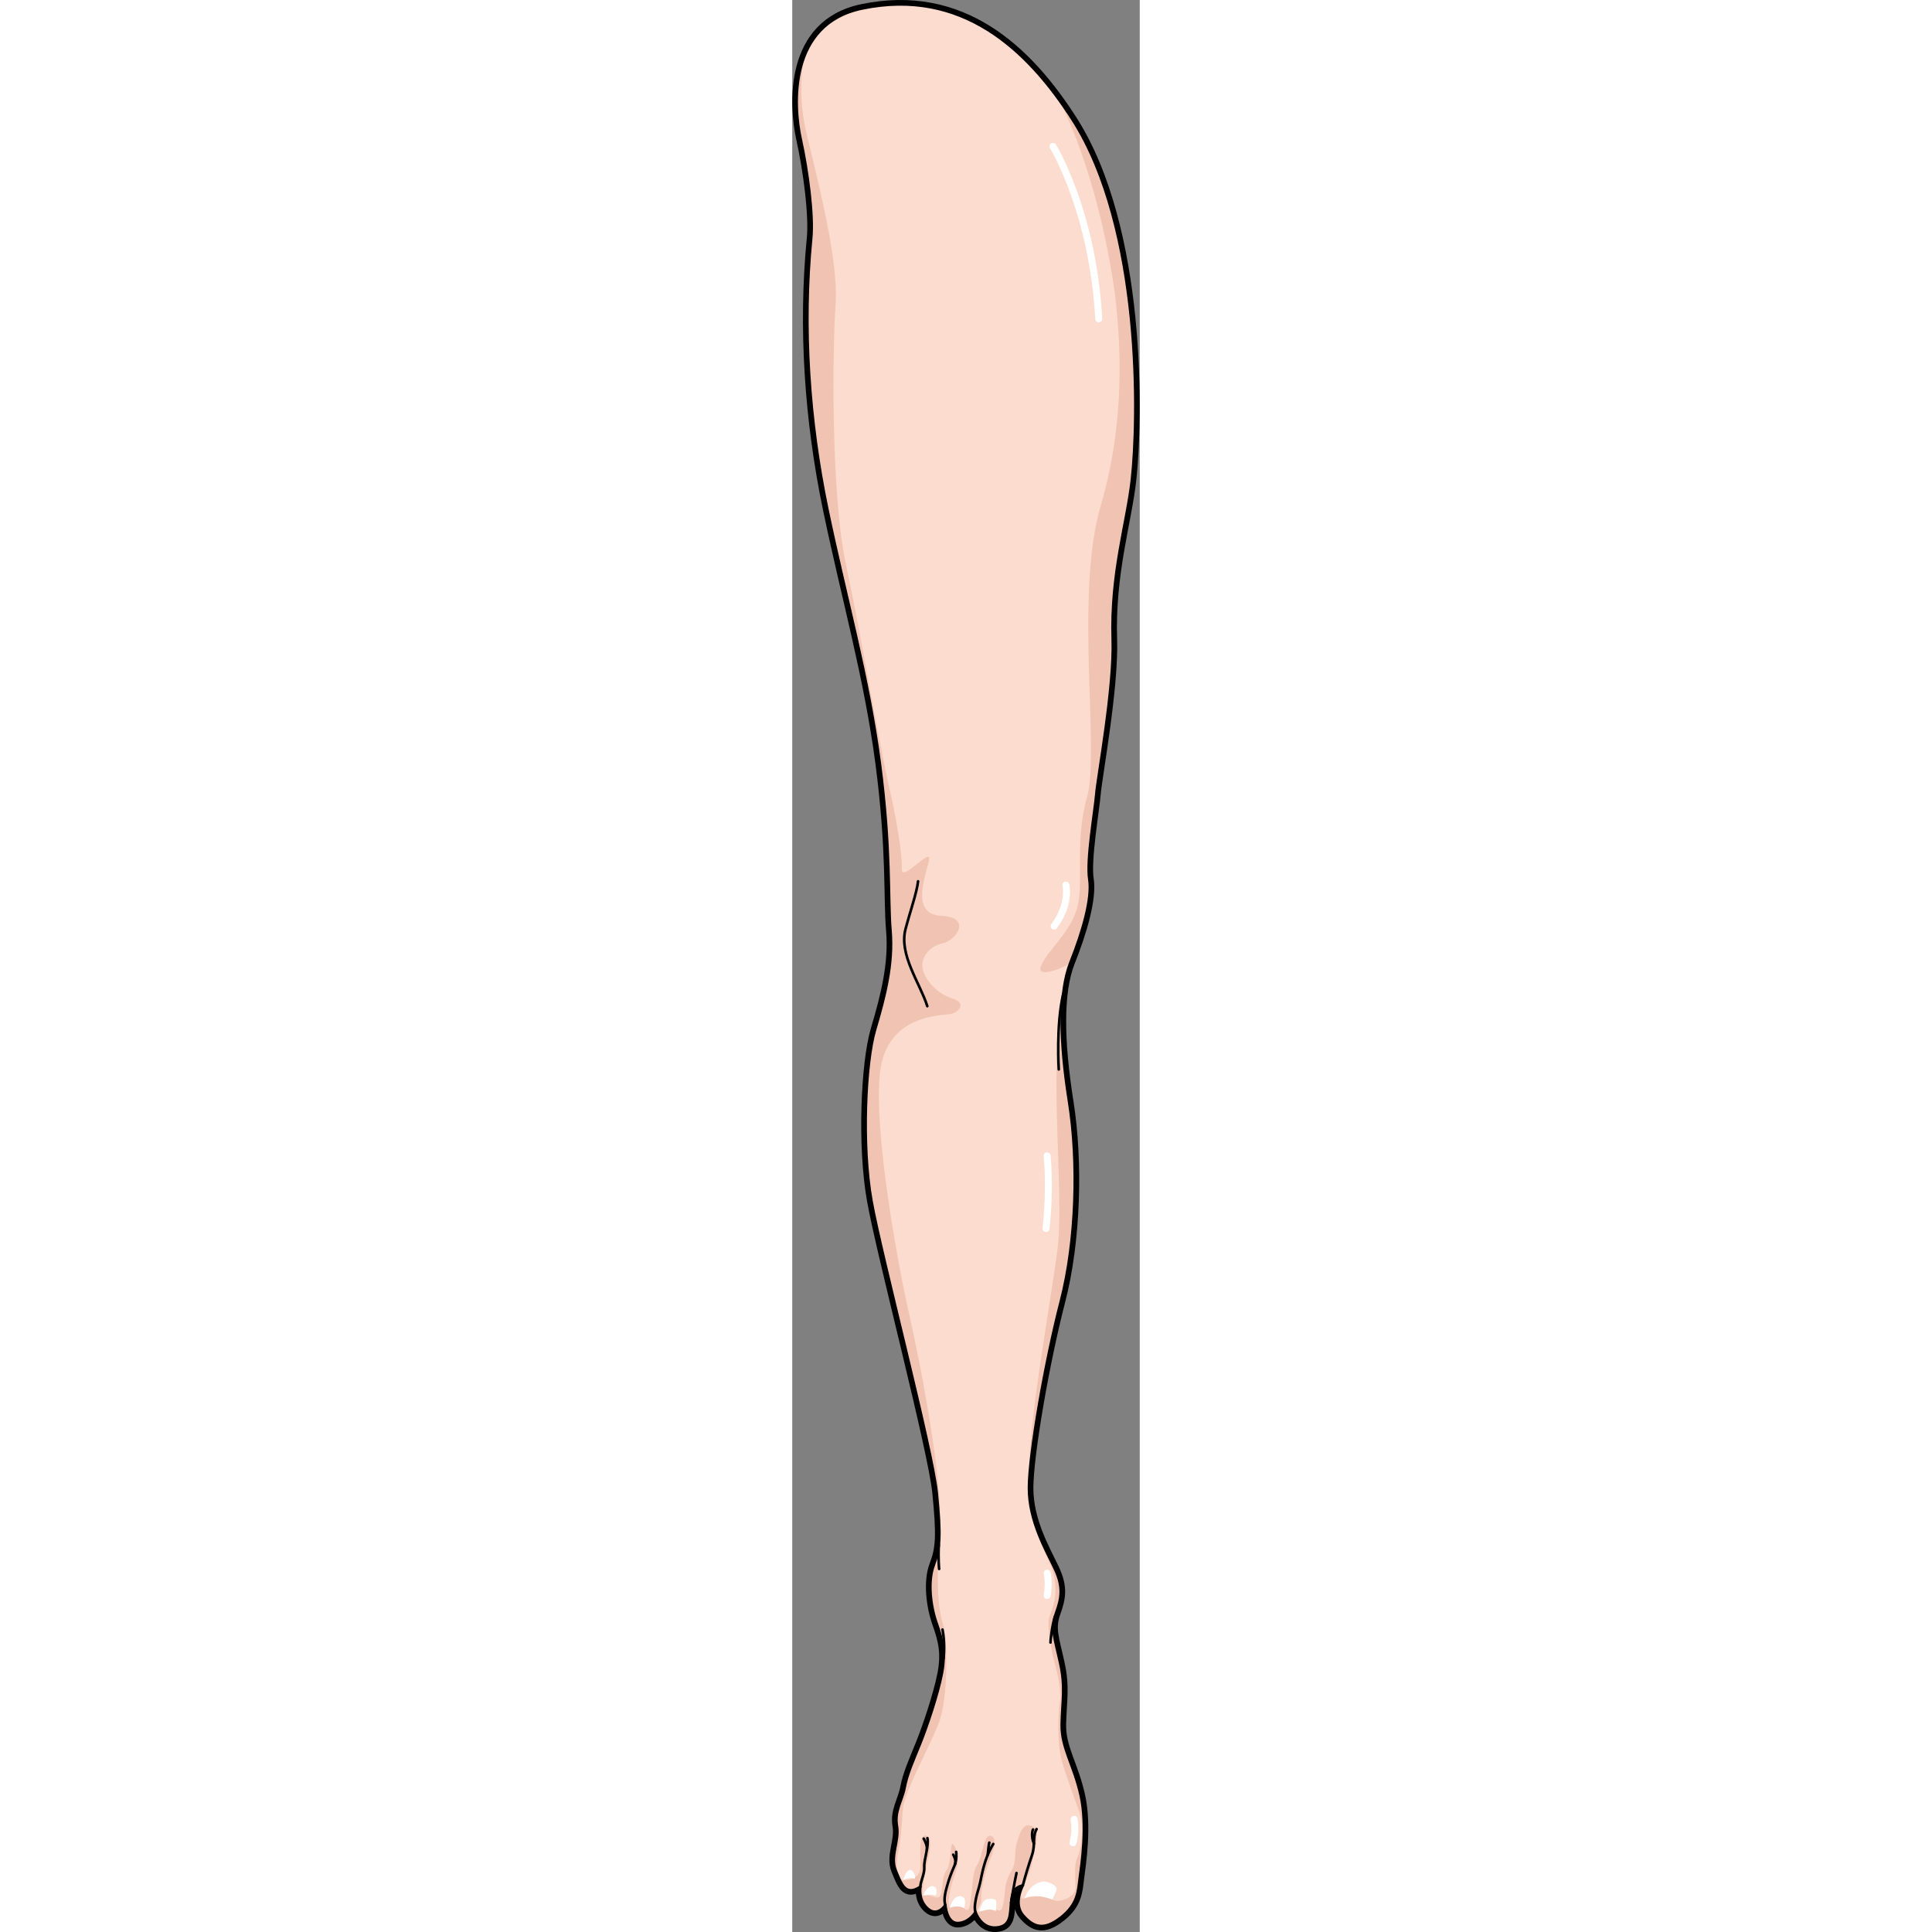 <?xml version="1.0" encoding="utf-8"?>
<!-- Created by: Science Figures, www.sciencefigures.org, Generator: Science Figures Editor -->
<!DOCTYPE svg PUBLIC "-//W3C//DTD SVG 1.0//EN" "http://www.w3.org/TR/2001/REC-SVG-20010904/DTD/svg10.dtd">
<svg version="1.0" id="Layer_1" xmlns="http://www.w3.org/2000/svg" xmlns:xlink="http://www.w3.org/1999/xlink" 
	 width="800px" height="800px" viewBox="0 0 99.368 552.501" enable-background="new 0 0 99.368 552.501"
	 xml:space="preserve">
<rect x="0" y="0" width="99.368" height="552.501" fill="#808080" stroke="none"/>
<g>
	<g>
		
			<path fill="none" stroke="#000000" stroke-width="2.5" stroke-linecap="round" stroke-linejoin="round" stroke-miterlimit="10" d="
			M19.957,2.422C-1.229,6.83,0.301,30.268,2.383,39.719s3.654,21.951,3.022,28.41c-2.491,25.506-0.65,52.115,4.585,77.357
			c5.236,25.242,11.801,48.063,15.049,72.893c3.247,24.828,2.236,38.2,3.044,47.801s-1.648,18.941-4.423,28.318
			s-3.859,33.1-1.025,48.926c2.834,15.828,17.438,71.064,18.671,83.504c1.231,12.439,0.948,15.967-0.837,20.605
			c-1.783,4.639-0.944,11.764,0.801,16.684c1.744,4.924,2.637,8.547,1.476,14.51c-1.163,5.963-4.271,15.184-6.258,20.078
			s-3.649,8.588-4.366,12.4s-2.947,6.639-2.202,10.979c0.744,4.342-2.014,8.627-0.378,12.631c1.637,4.002,2.76,7.598,7.086,4.756
			c0,0-0.716,3.816,2.138,6.275c2.853,2.461,5.003-1.057,5.003-1.057s0.393,5.314,3.637,5.166c3.246-0.148,4.989-3.152,4.989-3.152
			s1.487,4.719,5.882,4.436s3.961-3.963,4.299-7.031c0.339-3.068,0.662-4.273,3.367-5.059c0,0-2.88,5.234,0.082,8.613
			c2.961,3.381,5.882,4.436,10.789,0.594c4.908-3.842,4.935-7.572,5.42-11.357c0.487-3.785,2.23-14.711,0.256-23.568
			c-1.977-8.855-5.56-13.561-5.425-20.334c0.134-6.773,1.106-10.385-0.421-17.428c-1.529-7.045-2.801-9.926-1.219-14.307
			c1.58-4.381,2.148-7.477-0.34-12.777s-7.426-13.574-7.386-23.135c0.04-9.559,4.62-35.965,9.106-53.273
			c4.487-17.307,5.08-39.982,2.36-57.139c-2.72-17.158-2.993-31.344,0.428-39.902c3.419-8.559,6.244-18.213,5.365-23.703
			c-0.88-5.488,1.634-19.768,2.011-24.475c0.379-4.703,5.129-30.32,4.682-44.016c-0.621-18.988,4.105-33.418,5.477-45.652
			c1.931-17.238,3.072-71.762-16.921-103.021C67.295,14.084,48.51-3.523,19.957,2.422z"/>
		<path fill="#FCDCCE" d="M19.957,2.422C-1.229,6.83,0.301,30.268,2.383,39.719s3.654,21.951,3.022,28.41
			c-2.491,25.506-0.65,52.115,4.585,77.357c5.236,25.242,11.801,48.063,15.049,72.893c3.247,24.828,2.236,38.2,3.044,47.801
			s-1.648,18.941-4.423,28.318s-3.859,33.1-1.025,48.926c2.834,15.828,17.438,71.064,18.671,83.504
			c1.231,12.439,0.948,15.967-0.837,20.605c-1.783,4.639-0.944,11.764,0.801,16.684c1.744,4.924,2.637,8.547,1.476,14.51
			c-1.163,5.963-4.271,15.184-6.258,20.078s-3.649,8.588-4.366,12.4s-2.947,6.639-2.202,10.979
			c0.744,4.342-2.014,8.627-0.378,12.631c1.637,4.002,2.76,7.598,7.086,4.756c0,0-0.716,3.816,2.138,6.275
			c2.853,2.461,5.003-1.057,5.003-1.057s0.393,5.314,3.637,5.166c3.246-0.148,4.989-3.152,4.989-3.152s1.487,4.719,5.882,4.436
			s3.961-3.963,4.299-7.031c0.339-3.068,0.662-4.273,3.367-5.059c0,0-2.88,5.234,0.082,8.613c2.961,3.381,5.882,4.436,10.789,0.594
			c4.908-3.842,4.935-7.572,5.42-11.357c0.487-3.785,2.23-14.711,0.256-23.568c-1.977-8.855-5.56-13.561-5.425-20.334
			c0.134-6.773,1.106-10.385-0.421-17.428c-1.529-7.045-2.801-9.926-1.219-14.307c1.58-4.381,2.148-7.477-0.34-12.777
			s-7.426-13.574-7.386-23.135c0.04-9.559,4.62-35.965,9.106-53.273c4.487-17.307,5.08-39.982,2.36-57.139
			c-2.72-17.158-2.993-31.344,0.428-39.902c3.419-8.559,6.244-18.213,5.365-23.703c-0.88-5.488,1.634-19.768,2.011-24.475
			c0.379-4.703,5.129-30.32,4.682-44.016c-0.621-18.988,4.105-33.418,5.477-45.652c1.931-17.238,3.072-71.762-16.921-103.021
			C67.295,14.084,48.51-3.523,19.957,2.422z"/>
		<g>
			<path fill="#F1C3B3" d="M75.084,448.584c-1.537-3.273-4.006-7.682-5.662-12.826c1.961,8.09,4.118,10.059,5.176,13.965
				c1.307,4.832,0.504,8.986-0.813,11.912c-1.318,2.924,0.365,9.371,0.558,11.012c0.194,1.637,2.979,9.617,2.219,14.137
				c-0.759,4.52-0.47,11.686,0.099,14.943c0.567,3.254,4.072,12.627,5.453,16.525c1.383,3.898,0.655,10.262-0.523,12.799
				c-1.178,2.539-0.545,6.342-0.609,8.934c-0.063,2.592-4.83,4.445-6.639,3.227c-1.809-1.223-5.475-1.061-7.959-0.307
				c-2.483,0.756,0.813-5.543,1.627-8.039c0.813-2.494,0.566-3.02,1.573-7.016c1.007-3.994-0.14-5.891-2.164-5.838
				c-2.024,0.055-2.71,3.643-3.267,5.186s-0.084,5.549-1.326,7.541c-1.243,1.992-1.779,3.717-1.95,5.398
				c-0.17,1.682-0.46,7.07-2.044,6.148c-1.586-0.92-3.664,0.246-5.365,0.393c-1.702,0.145,0.802-1.516,0.565-3.52
				c-0.235-2.004,0.942-7.68,2.538-11.375s1.776-6.855-0.065-6.824c-1.843,0.033-2.206,6.352-3.63,8.367
				c-1.425,2.014-1.371,7.176-1.702,9.061c-0.332,1.887-0.332,5.023-2.016,3.318c-1.685-1.705-4.134-0.131-4.134-0.131
				c-1.038-2.029,0.814-7.729,1.65-10.041c0.835-2.313,1.037-5.291-0.355-7.713c-1.393-2.42-0.557,4.682-2.141,6.898
				c-1.586,2.219-0.996,5.656-1.734,7.219c-0.738,1.564-2.024,0.055-3.867,0.088c-1.842,0.031-1.436,0.354-1.189-2.262
				c0.246-2.613,0.953-6.018,1.563-8.676c0.61-2.656,0.931-6.199-0.911-6.17c-1.843,0.033-1.445,4.971-1.381,8.656
				c0.064,3.684-3.031,4.049-4.916,4.088c-1.887,0.041-2.25-3.797-1.447-7.955c0.803-4.154,0.984-7.314,1.316-12.34
				c0.331-5.021,8.16-18.498,10.504-25.236c2.345-6.734,2.461-22.996,0.993-27.623s-1.983-12.135-0.903-26.477
				c1.08-14.344-5.789-49.164-8.833-62.467c-3.043-13.303-10.182-51.969-8.288-68.807c1.895-16.838,17.832-16.316,20.178-16.775
				c2.346-0.461,4.799-3.15,0.396-4.479c-4.402-1.326-8.057-5.697-8.421-8.792c-0.364-3.094,2.046-6.148,5.826-6.961
				c3.78-0.816,8.536-7.467-0.558-7.873s-4.029-12.264-3.365-16.035c0.664-3.77-8.054,6.857-7.818,2.582
				c0.234-4.274-1.951-16.196-3.346-22.129c-3.332-14.189-8.123-43.904-12.614-64.791c-4.49-20.885-3.778-63.43-2.997-74.045
				s-2.832-27.174-8.114-48.52c-2.289-9.25-1.94-17.006-0.811-22.828c-3.243,8.346-2.241,18.236-1.058,23.607
				c2.082,9.451,3.654,21.951,3.022,28.41c-2.491,25.506-0.65,52.115,4.585,77.357c5.236,25.242,11.801,48.063,15.049,72.893
				c3.247,24.828,2.236,38.2,3.044,47.801s-1.648,18.941-4.423,28.318s-3.859,33.1-1.025,48.926
				c2.834,15.828,17.438,71.064,18.671,83.504c1.231,12.439,0.948,15.967-0.837,20.605c-1.783,4.639-0.944,11.764,0.801,16.684
				c1.744,4.924,2.637,8.547,1.476,14.51c-1.163,5.963-4.271,15.184-6.258,20.078s-3.649,8.588-4.366,12.4
				s-2.947,6.639-2.202,10.979c0.744,4.342-2.014,8.627-0.378,12.631c1.637,4.002,2.76,7.598,7.086,4.756
				c0,0-0.716,3.816,2.138,6.275c2.853,2.461,5.003-1.057,5.003-1.057s0.393,5.314,3.637,5.166c3.246-0.148,4.989-3.152,4.989-3.152
				s1.487,4.719,5.882,4.436s3.961-3.963,4.299-7.031c0.339-3.068,0.662-4.273,3.367-5.059c0,0-2.88,5.234,0.082,8.613
				c2.961,3.381,5.882,4.436,10.789,0.594c4.908-3.842,4.935-7.572,5.42-11.357c0.487-3.785,2.23-14.711,0.256-23.568
				c-1.977-8.855-5.56-13.561-5.425-20.334c0.134-6.773,1.106-10.385-0.421-17.428c-1.529-7.045-2.801-9.926-1.219-14.307
				C77.004,456.98,77.572,453.885,75.084,448.584z"/>
			<path fill="#F1C3B3" d="M77.191,287.797c-3.888,18.25,0.637,54.047-1.32,69.285c-2.283,17.777-8.723,51.082-8.157,67.535
				c0.276-10.18,4.728-35.609,9.091-52.441c4.487-17.307,5.08-39.982,2.36-57.139C77.523,304.678,76.775,295.404,77.191,287.797z"/>
			<path fill="#F1C3B3" d="M80.206,34.268c-1.238-1.936-2.53-3.846-3.88-5.717c11.721,23.541,15.725,52.742,16.297,58.502
				c0.997,10.037,2.928,32.701-4.46,57.756c-7.387,25.055-0.206,70.361-3.867,83.162c-3.661,12.799-0.769,24.829-2.889,31.909
				s-8.546,12.082-10.259,16.348c-1.297,3.228,4.336,1.511,8.292-0.691c0.051-0.131,0.1-0.268,0.152-0.4
				c3.419-8.559,6.244-18.213,5.365-23.703c-0.88-5.488,1.634-19.768,2.011-24.475c0.379-4.703,5.129-30.32,4.682-44.016
				c-0.621-18.988,4.105-33.418,5.477-45.652C99.058,120.051,100.199,65.527,80.206,34.268z"/>
		</g>
		<g>
			
				<path fill="none" stroke="#000000" stroke-width="0.75" stroke-linecap="round" stroke-linejoin="round" stroke-miterlimit="10" d="
				M19.957,2.422C-1.229,6.83,0.301,30.268,2.383,39.719s3.654,21.951,3.022,28.41c-2.491,25.506-0.65,52.115,4.585,77.357
				c5.236,25.242,11.801,48.063,15.049,72.893c3.247,24.828,2.236,38.2,3.044,47.801s-1.648,18.941-4.423,28.318
				s-3.859,33.1-1.025,48.926c2.834,15.828,17.438,71.064,18.671,83.504c1.231,12.439,0.948,15.967-0.837,20.605
				c-1.783,4.639-0.944,11.764,0.801,16.684c1.744,4.924,2.637,8.547,1.476,14.51c-1.163,5.963-4.271,15.184-6.258,20.078
				s-3.649,8.588-4.366,12.4s-2.947,6.639-2.202,10.979c0.744,4.342-2.014,8.627-0.378,12.631c1.637,4.002,2.76,7.598,7.086,4.756
				c0,0-0.716,3.816,2.138,6.275c2.853,2.461,5.003-1.057,5.003-1.057s0.393,5.314,3.637,5.166c3.246-0.148,4.989-3.152,4.989-3.152
				s1.487,4.719,5.882,4.436s3.961-3.963,4.299-7.031c0.339-3.068,0.662-4.273,3.367-5.059c0,0-2.88,5.234,0.082,8.613
				c2.961,3.381,5.882,4.436,10.789,0.594c4.908-3.842,4.935-7.572,5.42-11.357c0.487-3.785,2.23-14.711,0.256-23.568
				c-1.977-8.855-5.56-13.561-5.425-20.334c0.134-6.773,1.106-10.385-0.421-17.428c-1.529-7.045-2.801-9.926-1.219-14.307
				c1.58-4.381,2.148-7.477-0.34-12.777s-7.426-13.574-7.386-23.135c0.04-9.559,4.62-35.965,9.106-53.273
				c4.487-17.307,5.08-39.982,2.36-57.139c-2.72-17.158-2.993-31.344,0.428-39.902c3.419-8.559,6.244-18.213,5.365-23.703
				c-0.88-5.488,1.634-19.768,2.011-24.475c0.379-4.703,5.129-30.32,4.682-44.016c-0.621-18.988,4.105-33.418,5.477-45.652
				c1.931-17.238,3.072-71.762-16.921-103.021C67.295,14.084,48.51-3.523,19.957,2.422z"/>
			
				<path fill="none" stroke="#000000" stroke-width="0.75" stroke-linecap="round" stroke-linejoin="round" stroke-miterlimit="10" d="
				M65.941,539.148c0.811-3.008,1.561-5.541,2.602-8.578c1.04-3.035,0.08-5.254,1.33-7.498"/>
			
				<path fill="none" stroke="#000000" stroke-width="0.75" stroke-linecap="round" stroke-linejoin="round" stroke-miterlimit="10" d="
				M62.574,544.207c0.718-4.789,1.555-8.574,1.555-8.574"/>
			
				<path fill="none" stroke="#000000" stroke-width="0.75" stroke-linecap="round" stroke-linejoin="round" stroke-miterlimit="10" d="
				M52.394,546.803c-0.554-1.408,0.233-4.609,1.019-7.188c0.783-2.578,1.076-7.352,4.068-12.285"/>
			
				<path fill="none" stroke="#000000" stroke-width="0.75" stroke-linecap="round" stroke-linejoin="round" stroke-miterlimit="10" d="
				M43.768,544.789c-0.496-1.57-0.033-3.568,0.518-5.496c0.549-1.93,1.193-3.717,2.054-5.643s0.531-4.063,0.531-4.063"/>
			
				<path fill="none" stroke="#000000" stroke-width="0.75" stroke-linecap="round" stroke-linejoin="round" stroke-miterlimit="10" d="
				M36.627,539.57c0.041-1.633,1.271-3.721,1.122-5.646c-0.149-1.924,1.383-6.064,0.892-8.26"/>
			<path fill="#FFFFFF" d="M66.383,542.904c0,0,2.463-1.729,7.959,0.307c0,0,1.145-2.156,1.275-3.025s-2.442-2.275-3.975-2.096
				C70.109,538.271,67.961,539.146,66.383,542.904z"/>
			<path fill="#FFFFFF" d="M53.467,546.678c0,0,2.658-1.168,4.795-0.178c0,0,0.216-2.121,0.049-2.879s-3.006-1.121-3.83,0.451
				C53.655,545.646,53.467,546.678,53.467,546.678z"/>
			<path fill="#FFFFFF" d="M45.023,545.574c0,0,2.533-0.928,4.134,0.131c0,0,0.962-3.061-0.788-3.398S45.653,543.652,45.023,545.574
				z"/>
			<path fill="#FFFFFF" d="M37.547,542.105c0,0,1.947-0.617,3.492-0.023c0,0,0.721-1.795-0.297-2.527
				C39.723,538.82,37.824,540.299,37.547,542.105z"/>
			<path fill="#FFFFFF" d="M31.742,537.662c0,0,1.361-0.928,3.294-0.389c0,0,0.428-0.982-0.649-2.215S31.948,536.232,31.742,537.662
				z"/>
			
				<path fill="none" stroke="#000000" stroke-width="0.75" stroke-linecap="round" stroke-linejoin="round" stroke-miterlimit="10" d="
				M37.58,525.789c0,0,1.156,1.906,0.9,3.252"/>
			
				<path fill="none" stroke="#000000" stroke-width="0.75" stroke-linecap="round" stroke-linejoin="round" stroke-miterlimit="10" d="
				M46.031,530.387c0,0,0.998,1.596,0.481,2.822"/>
			
				<path fill="none" stroke="#000000" stroke-width="0.75" stroke-linecap="round" stroke-linejoin="round" stroke-miterlimit="10" d="
				M56.354,526.938c-0.187,0.469-0.46,3.529-0.46,3.529"/>
			
				<path fill="none" stroke="#000000" stroke-width="0.75" stroke-linecap="round" stroke-linejoin="round" stroke-miterlimit="10" d="
				M68.847,523.193c-0.173,0.254-0.603,2.033,0.257,3.98"/>
			
				<path fill="none" stroke="#000000" stroke-width="0.75" stroke-linecap="round" stroke-linejoin="round" stroke-miterlimit="10" d="
				M73.843,469.705c-0.036-0.307,0.421-4.836,1.302-7.484"/>
			
				<path fill="none" stroke="#000000" stroke-width="0.75" stroke-linecap="round" stroke-linejoin="round" stroke-miterlimit="10" d="
				M42.957,466.012c0,0,0.82,3.855,0.304,8.285"/>
			
				<path fill="none" stroke="#000000" stroke-width="0.75" stroke-linecap="round" stroke-linejoin="round" stroke-miterlimit="10" d="
				M42.002,448.674c0,0-0.288-2.451-0.104-6.898"/>
			
				<path fill="none" stroke="#000000" stroke-width="0.75" stroke-linecap="round" stroke-linejoin="round" stroke-miterlimit="10" d="
				M76.216,305.828c0,0-0.829-12.553,1.274-21.623"/>
			
				<path fill="none" stroke="#000000" stroke-width="0.75" stroke-linecap="round" stroke-linejoin="round" stroke-miterlimit="10" d="
				M35.979,252.034c-0.392,3.35-2.171,8.277-3.585,13.635c-1.955,7.406,4.19,15.548,6.218,22.072"/>
		</g>
	</g>
	<g>
		<path fill="#FFFFFF" d="M87.639,92.164c-0.527,0-0.969-0.414-0.998-0.945c-1.643-30.24-12.813-48.629-12.926-48.813
			c-0.291-0.469-0.146-1.086,0.324-1.375c0.471-0.293,1.086-0.146,1.377,0.324c0.118,0.191,2.939,4.795,5.998,13.26
			c2.814,7.787,6.352,20.439,7.225,36.494c0.029,0.551-0.393,1.023-0.945,1.053C87.676,92.164,87.657,92.164,87.639,92.164z"/>
		<path fill="#FFFFFF" d="M74.898,265.829c-0.205,0-0.413-0.063-0.592-0.195c-0.444-0.326-0.539-0.953-0.212-1.396
			c4.364-5.924,3.2-10.85,3.188-10.898c-0.134-0.535,0.192-1.078,0.728-1.213c0.535-0.131,1.078,0.191,1.213,0.729
			c0.06,0.236,1.398,5.896-3.518,12.568C75.509,265.688,75.206,265.829,74.898,265.829z"/>
		<path fill="#FFFFFF" d="M72.555,352.324c-0.038,0-0.076-0.002-0.115-0.006c-0.549-0.063-0.942-0.559-0.88-1.107
			c1.312-11.475,0.345-20.471,0.335-20.561c-0.061-0.549,0.334-1.043,0.883-1.105c0.543-0.061,1.043,0.334,1.104,0.885
			c0.011,0.092,1.003,9.297-0.335,21.008C73.488,351.949,73.057,352.324,72.555,352.324z"/>
		<path fill="#FFFFFF" d="M72.889,457.262c-0.059,0-0.119-0.006-0.18-0.018c-0.543-0.098-0.903-0.619-0.805-1.162
			c0.625-3.436,0.02-5.924,0.014-5.949c-0.134-0.535,0.191-1.078,0.728-1.211c0.536-0.137,1.079,0.189,1.213,0.727
			c0.029,0.119,0.714,2.936,0.014,6.791C73.784,456.924,73.363,457.262,72.889,457.262z"/>
		<path fill="#FFFFFF" d="M80.264,528c-0.095,0-0.191-0.014-0.287-0.041c-0.529-0.16-0.83-0.717-0.671-1.246
			c0.918-3.059,0.318-6.191,0.312-6.223c-0.105-0.541,0.246-1.068,0.787-1.176c0.541-0.105,1.066,0.242,1.175,0.785
			c0.029,0.146,0.708,3.637-0.357,7.188C81.092,527.721,80.694,528,80.264,528z"/>
	</g>
</g>
</svg>